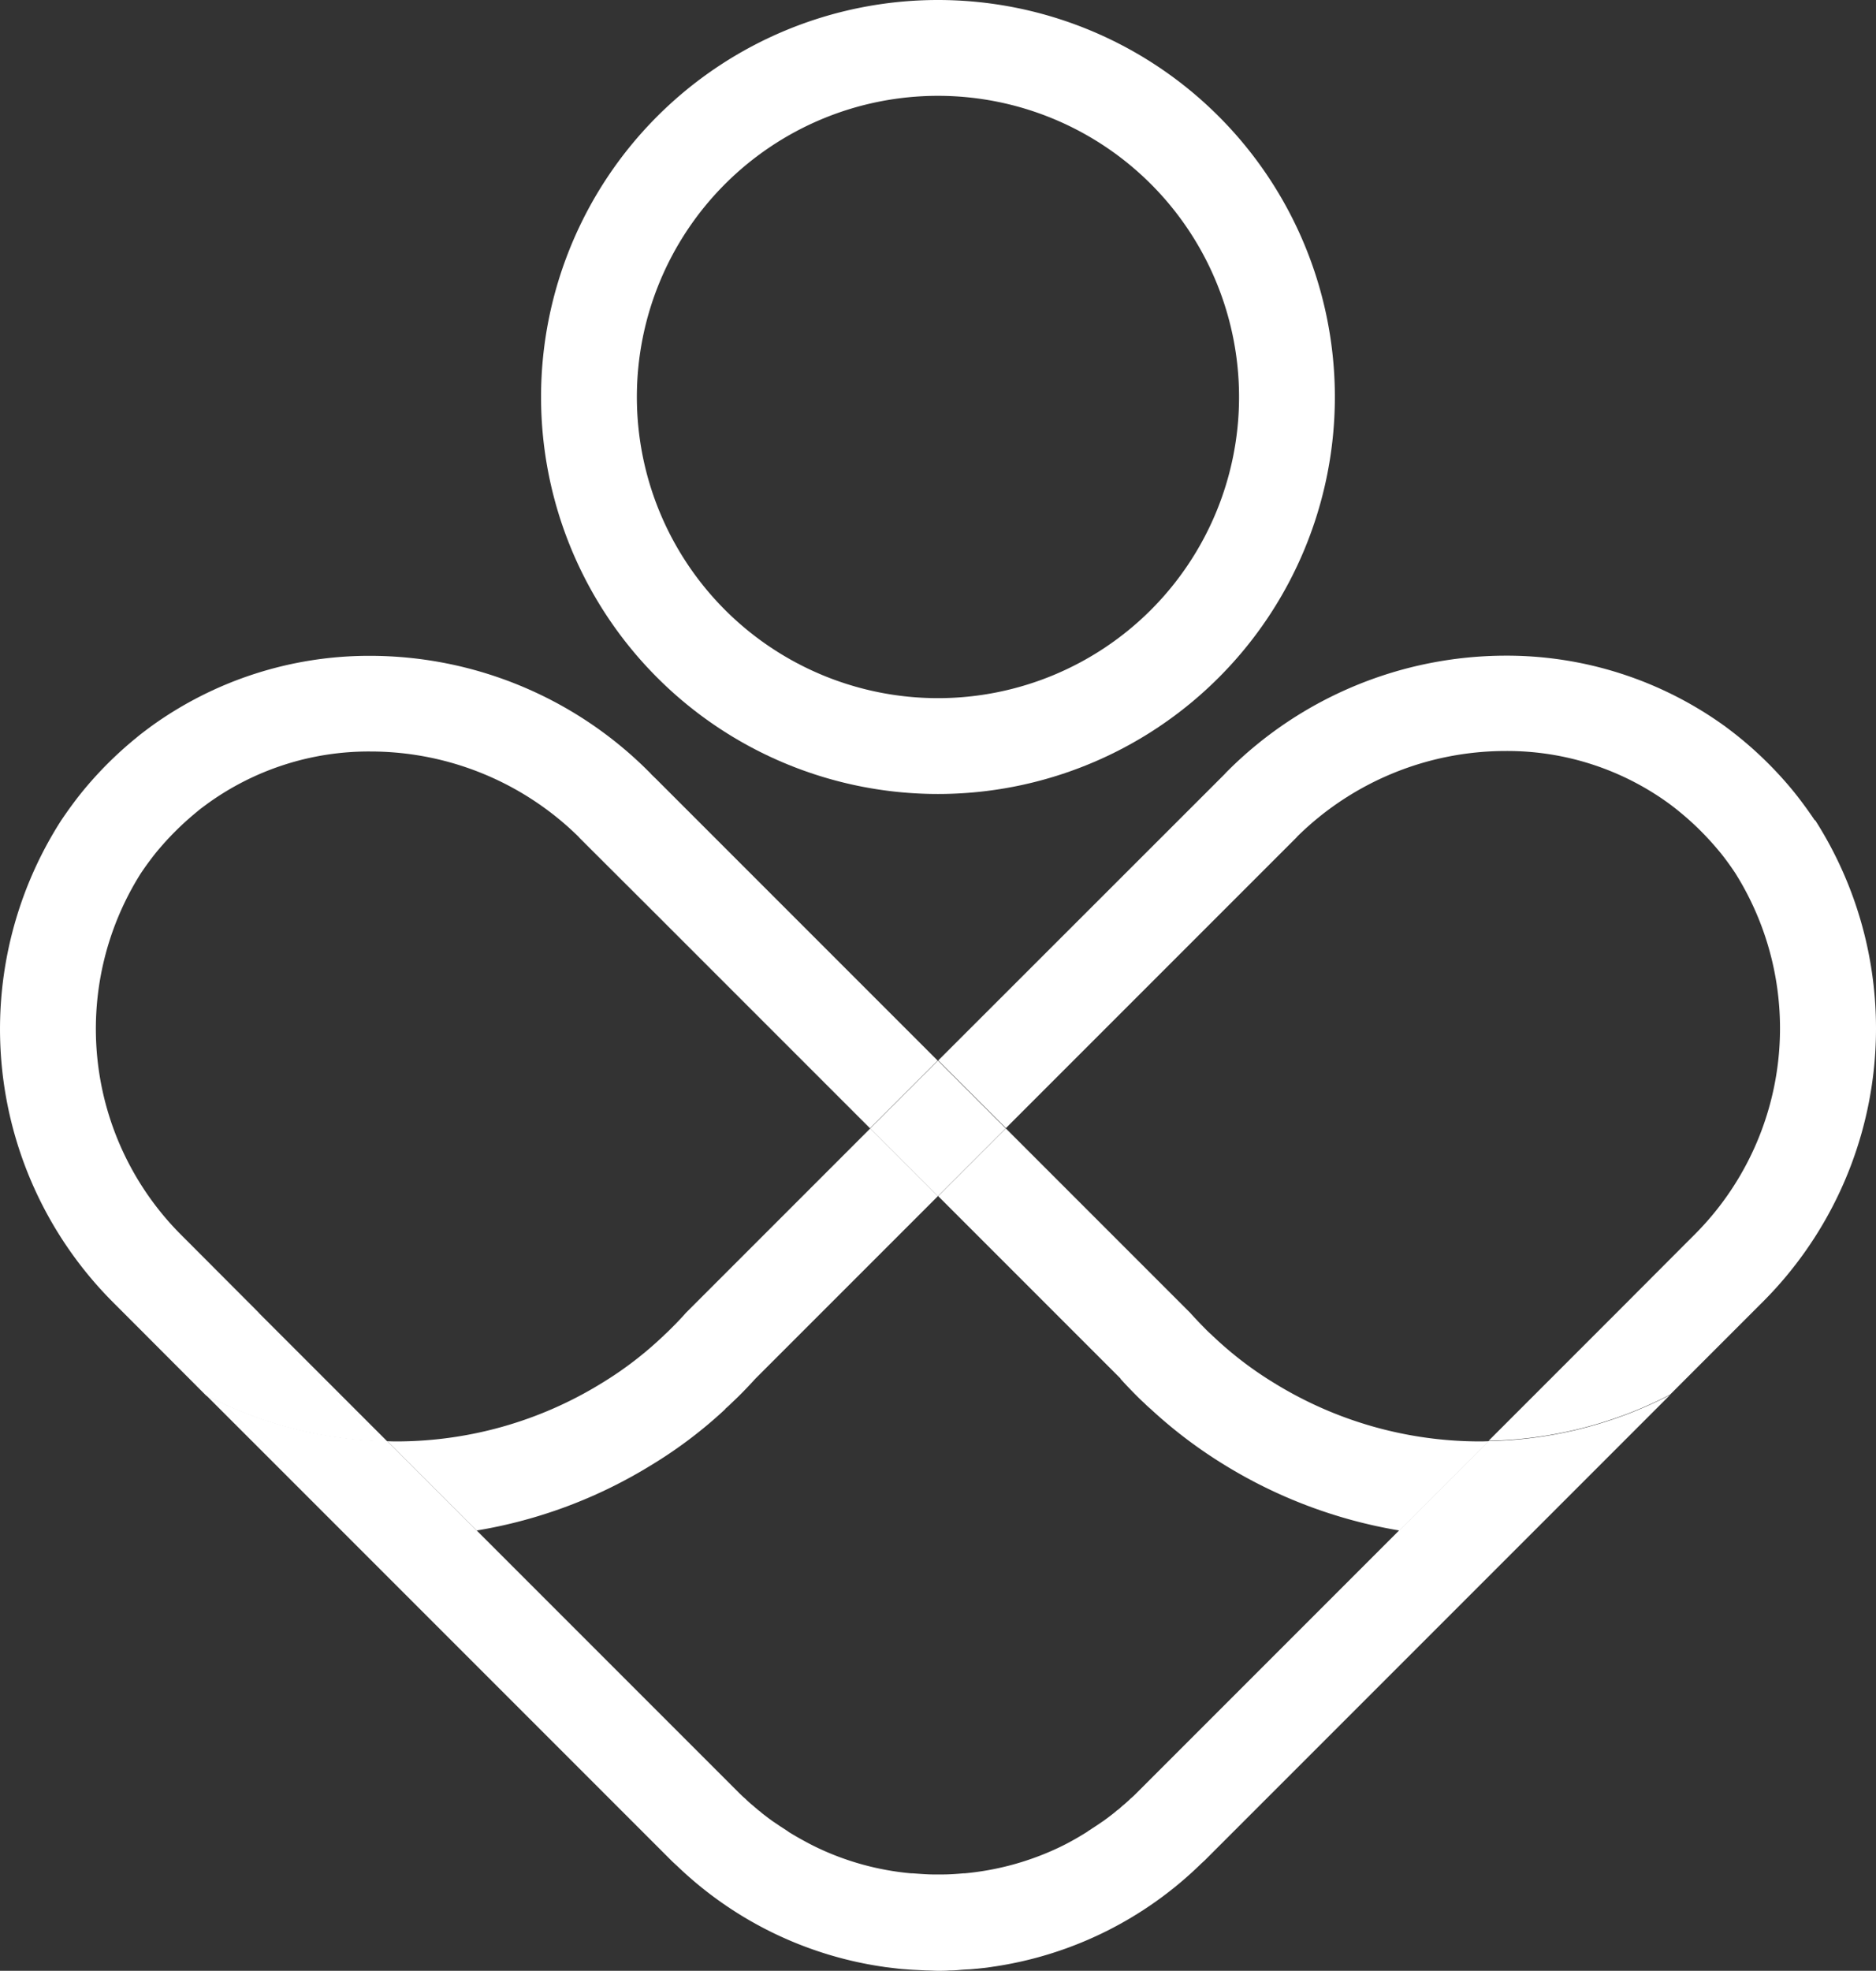 <?xml version="1.0" encoding="UTF-8"?>
<svg xmlns="http://www.w3.org/2000/svg" width="113.959" height="119.69" viewBox="0 0 113.959 119.69">
  <rect x="0" y="0" width="113.959" height="119.69" fill="#333333" stroke="none"/>
  <g id="_lt_beeldmerk_gt_" data-name="&amp;lt;beeldmerk&amp;gt;" transform="translate(-30.013 -30.8)">
    <path id="Path_32498" data-name="Path 32498" d="M86.99,36.62A18.29,18.29,0,1,1,68.7,54.91,18.29,18.29,0,0,1,86.99,36.62m0-5.82A24.11,24.11,0,1,0,111.1,54.91,24.11,24.11,0,0,0,86.99,30.8Z" fill="#fff"></path>
    <path id="Path_32499" data-name="Path 32499" d="M74.06,116.37c.13-.11.26-.23.38-.35.19-.18.36-.34.49-.47.36-.36.68-.7.97-1.02l11.09-11.09-4.11-4.11-11.2,11.2c-.27.31-.56.61-.85.9-.16.16-.32.32-.5.48a.082.082,0,0,1-.05.05,21.953,21.953,0,0,1-3.73,2.85A23.78,23.78,0,0,1,54,118.34c-.15,0-.3-.01-.45-.01l5.42,5.42a29.35,29.35,0,0,0,10.62-3.98,27.329,27.329,0,0,0,4.49-3.4Z" fill="#fff"></path>
    <path id="Path_32500" data-name="Path 32500" d="M140.26,80.63c-.39-.58-.81-1.16-1.26-1.72a22.845,22.845,0,0,0-3.31-3.31c-.28-.23-.57-.45-.85-.66a22.624,22.624,0,0,0-13.38-4.32,23.941,23.941,0,0,0-16.84,6.97l-.08.08s-.09.09-.13.14l-.3.3h0L87.01,95.2l4.11,4.11,12.99-12.99h0l4.11-4.11.3-.3.25-.25.04-.05a18.029,18.029,0,0,1,12.65-5.2h0a16.7,16.7,0,0,1,9.92,3.18c.23.17.45.34.63.49a16.8,16.8,0,0,1,1.31,1.18q.6.6,1.17,1.29c.32.39.63.82.93,1.27A17.71,17.71,0,0,1,133,105.73l-.63.63-4.1,4.11-7.83,7.83a24.943,24.943,0,0,0,11.02-2.8l5.02-5.02h0l.66-.66a23.489,23.489,0,0,0,3.13-29.22Z" fill="#fff"></path>
    <path id="Path_32501" data-name="Path 32501" d="M45.72,110.51h0l-4.11-4.12-.63-.63a17.7,17.7,0,0,1-2.42-21.91c.3-.45.62-.88.93-1.27q.57-.69,1.17-1.29a17.734,17.734,0,0,1,1.33-1.2c.16-.14.38-.3.61-.47a16.718,16.718,0,0,1,9.92-3.18,18.027,18.027,0,0,1,12.65,5.19l.04.05.25.25.3.3,4.11,4.1L82.86,99.32l4.11-4.11-17.1-17.1h0l-.3-.29a.864.864,0,0,0-.13-.14l-.08-.08a23.941,23.941,0,0,0-16.84-6.97,22.624,22.624,0,0,0-13.38,4.32c-.29.22-.58.43-.85.66a22.846,22.846,0,0,0-3.31,3.31c-.45.56-.87,1.14-1.26,1.72a23.476,23.476,0,0,0,3.13,29.22l.66.66h0l5.02,5.03a24.943,24.943,0,0,0,11.02,2.8l-7.82-7.82Z" fill="#fff"></path>
    <path id="Path_32502" data-name="Path 32502" d="M98.07,114.53c.29.32.61.66.97,1.02.13.13.3.3.49.47.12.12.25.24.38.35a28.5,28.5,0,0,0,4.49,3.4,29.534,29.534,0,0,0,10.62,3.98l5.42-5.42c-.15,0-.3.01-.45.01a23.806,23.806,0,0,1-12.55-3.53,21.953,21.953,0,0,1-3.73-2.85.082.082,0,0,1-.05-.05c-.17-.15-.34-.31-.5-.48-.29-.29-.58-.6-.85-.9l-11.2-11.2L87,103.44l11.09,11.09Z" fill="#fff"></path>
    <rect id="Rectangle_17900" data-name="Rectangle 17900" width="5.82" height="5.82" transform="translate(82.873 99.326) rotate(-45)" fill="#fff"></rect>
    <path id="Path_32503" data-name="Path 32503" d="M120.43,118.32,99.07,139.68h0c-.1.1-.21.21-.26.25l-.15.13-.07.07c-.11.1-.22.2-.28.25l-.11.09-.1.09a2.11,2.11,0,0,1-.23.19h-.01l-.03.03-.13.11c-.11.09-.27.21-.44.34-.06.04-.12.09-.19.14l-.06.04a.144.144,0,0,0-.03.02l-.4.27-.49.32-.02.02c-.19.12-.39.24-.61.37-.38.22-.72.4-1.03.55a17.01,17.01,0,0,1-5.8,1.61h-.08c-.44.04-.87.07-1.31.07h-.49c-.44,0-.88-.04-1.31-.07h-.09a16.727,16.727,0,0,1-5.8-1.61c-.31-.15-.64-.33-1-.53-.24-.14-.45-.26-.64-.38l-.02-.02-.49-.32-.4-.27a.144.144,0,0,1-.03-.02l-.06-.04c-.06-.05-.12-.09-.19-.14-.17-.13-.33-.25-.44-.34l-.14-.12h-.01l-.02-.02c-.08-.06-.15-.13-.23-.19l-.1-.09-.11-.09c-.06-.05-.17-.15-.28-.25l-.08-.08-.15-.13s-.16-.15-.26-.25h0L58.96,123.74l-5.42-5.42a24.943,24.943,0,0,1-11.02-2.8l28.27,28.27c.1.1.21.2.32.3l.18.17a22.79,22.79,0,0,0,12.27,5.97c.09.01.18.03.27.04l.75.09c.16.02.31.03.47.04.21.02.42.03.63.04l.62.03c.23,0,.46.02.69.02s.46,0,.69-.02c.21,0,.41-.01.62-.03s.42-.03.63-.04c.16-.01.31-.03.47-.04.25-.03.5-.05.75-.09.09-.01.18-.03.27-.04a22.756,22.756,0,0,0,12.27-5.97l.18-.17c.1-.1.21-.2.32-.3l15.27-15.27,13-13a24.943,24.943,0,0,1-11.02,2.8Z" fill="#fff"></path>
  </g>
</svg>
